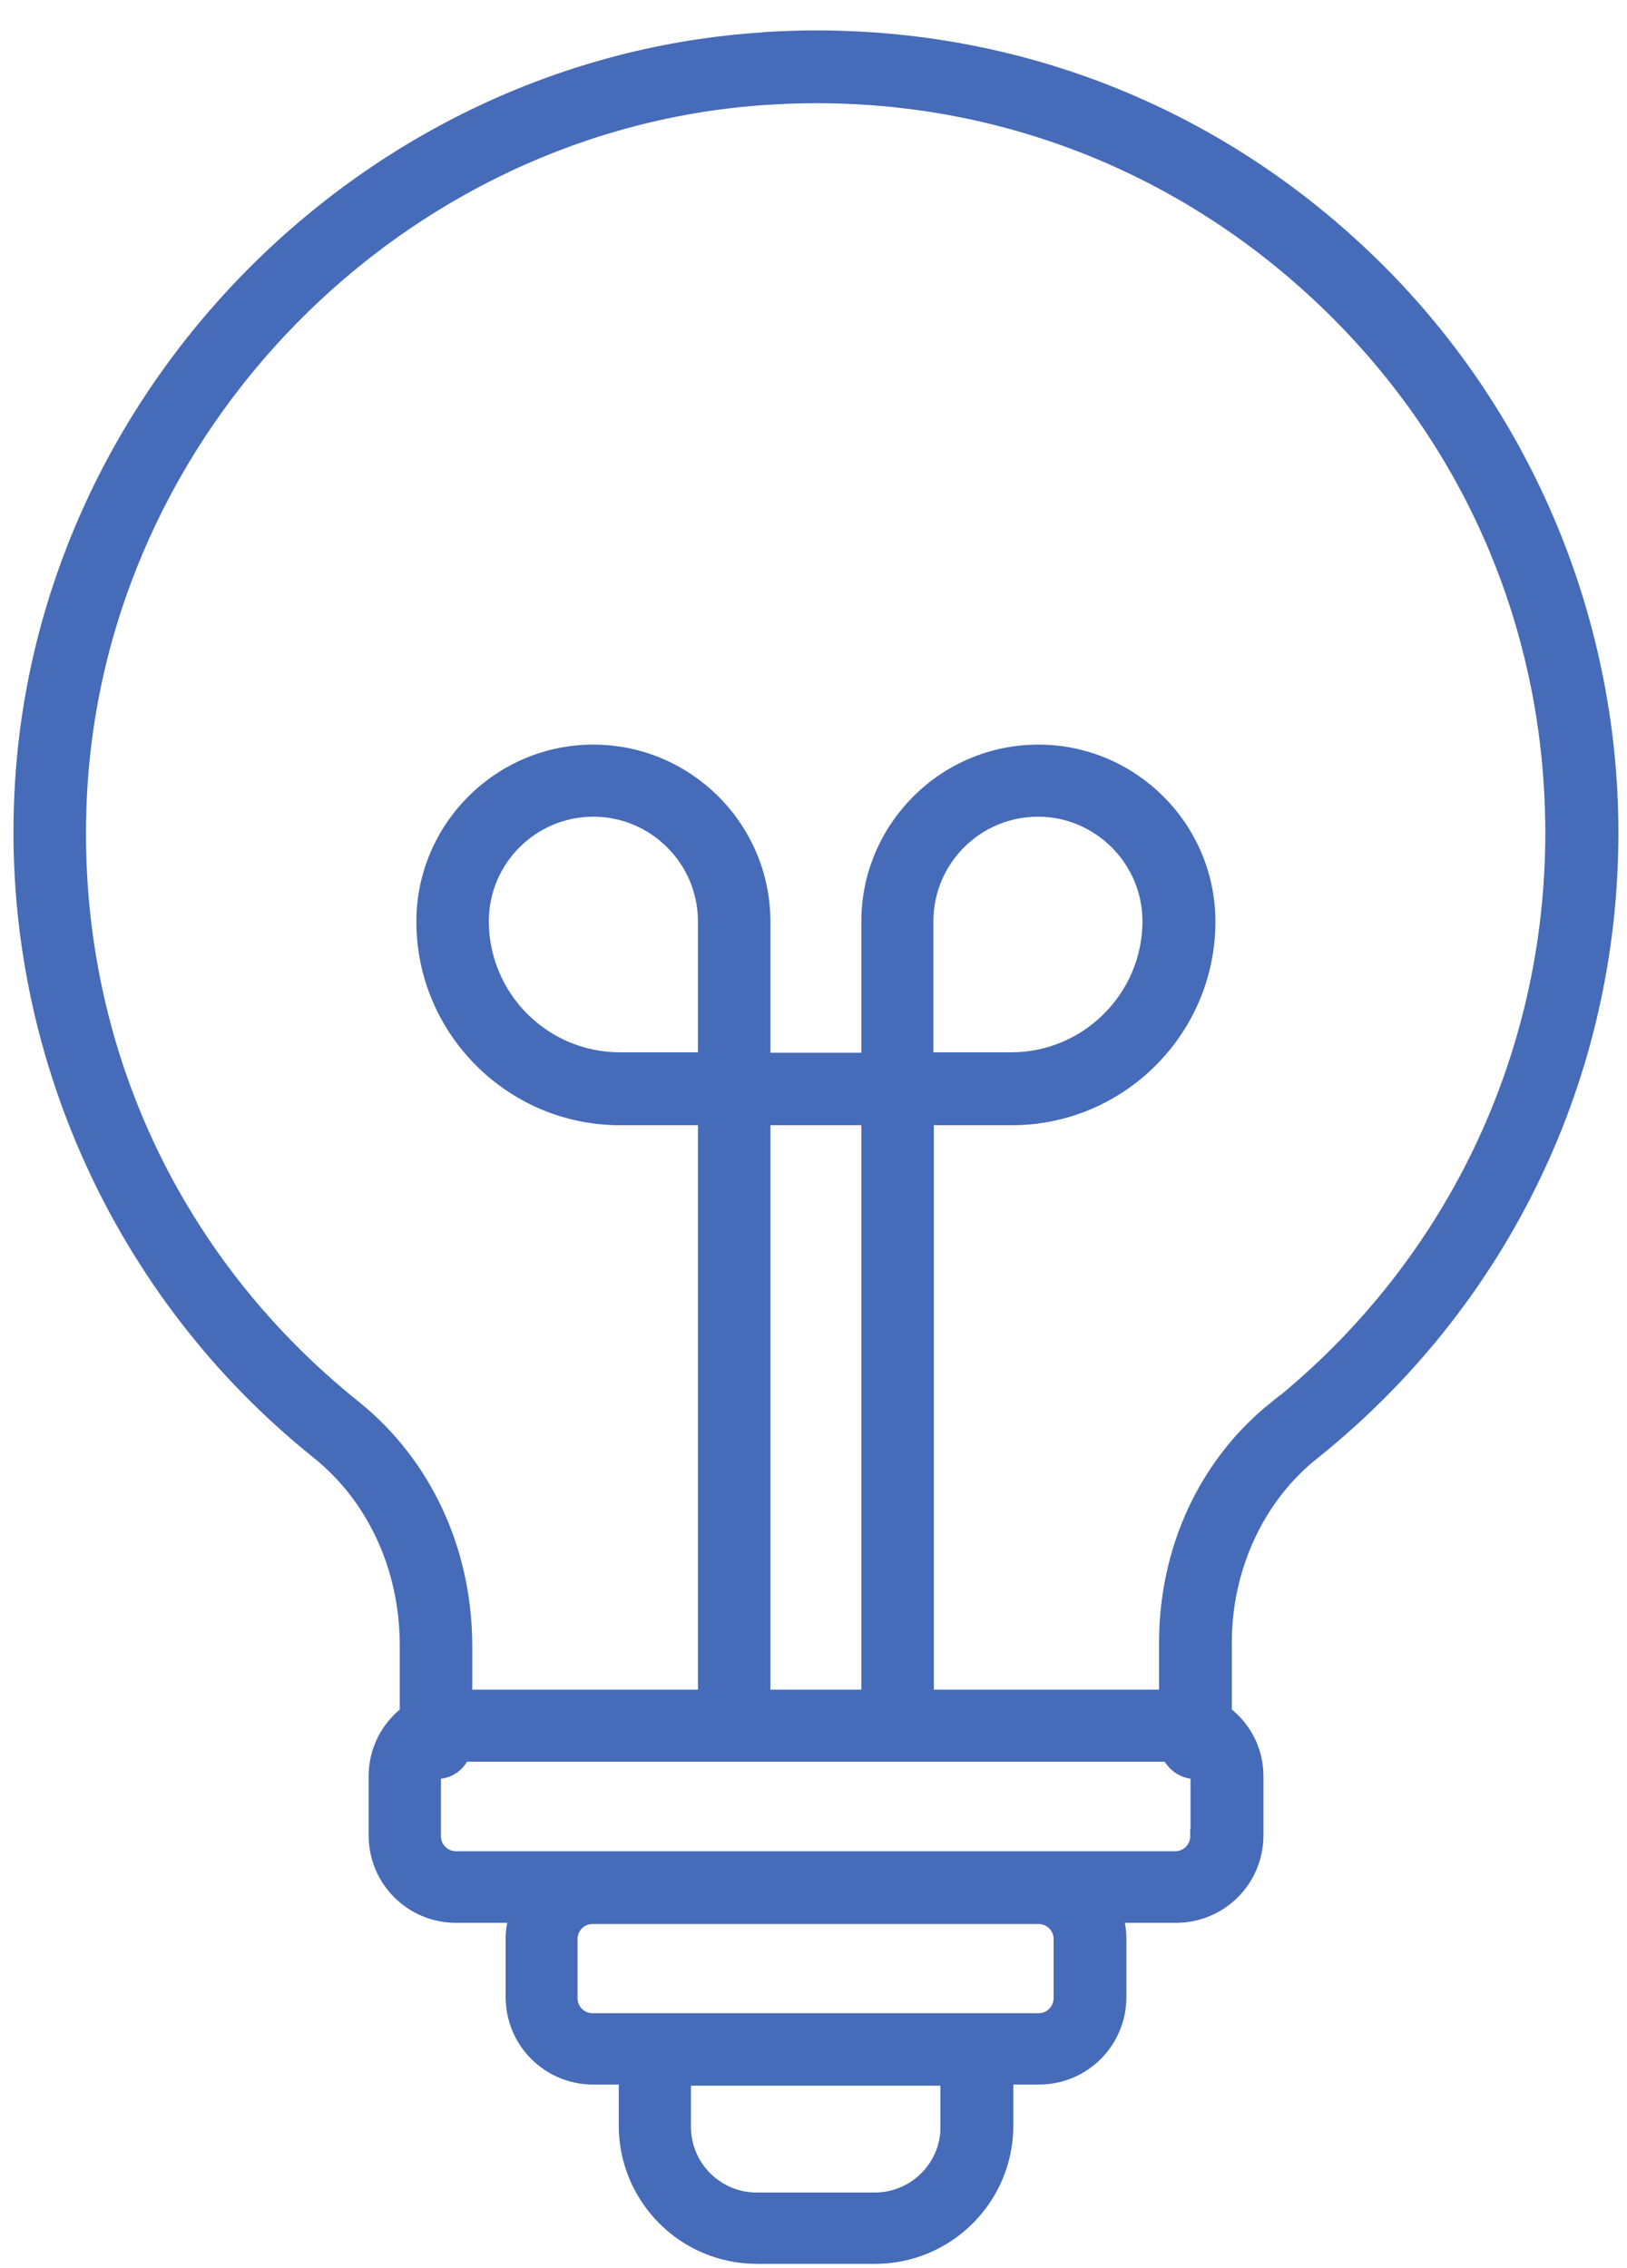 <svg width="33" height="46" viewBox="0 0 33 46" fill="none" xmlns="http://www.w3.org/2000/svg">
<path d="M15.514 0.804C7.43 1.304 0.807 8.036 0.441 16.125C0.198 21.26 2.445 26.236 6.447 29.443C7.603 30.37 8.258 31.806 8.258 33.375V34.747C7.875 35.042 7.627 35.504 7.627 36.025V37.228C7.627 38.126 8.352 38.851 9.25 38.851H10.476C10.438 39.001 10.406 39.147 10.406 39.305V40.507C10.406 41.405 11.131 42.131 12.03 42.131H12.7V43.114C12.7 44.574 13.884 45.768 15.353 45.768H17.749C19.209 45.768 20.403 44.583 20.403 43.114V42.131H21.073C21.971 42.131 22.696 41.406 22.696 40.507V39.305C22.696 39.15 22.664 38.992 22.626 38.851H23.852C24.75 38.851 25.476 38.126 25.476 37.228V36.025C25.476 35.502 25.227 35.042 24.835 34.747V33.31C24.835 31.798 25.499 30.361 26.614 29.472C30.467 26.391 32.676 21.804 32.676 16.889C32.676 12.456 30.827 8.173 27.588 5.139C24.311 2.058 20.02 0.519 15.52 0.8L15.514 0.804ZM19.227 43.137C19.227 43.956 18.562 44.621 17.743 44.621H15.347C14.528 44.621 13.864 43.956 13.864 43.137V42.154H19.224V43.137H19.227ZM21.52 40.531C21.52 40.779 21.318 40.984 21.067 40.984H12.018C11.769 40.984 11.564 40.782 11.564 40.531V39.328C11.564 39.079 11.766 38.875 12.018 38.875H21.067C21.315 38.875 21.52 39.077 21.52 39.328V40.531ZM24.291 37.245C24.291 37.494 24.089 37.699 23.837 37.699H9.248C8.999 37.699 8.794 37.497 8.794 37.245V36.043C8.794 36.005 8.809 35.964 8.818 35.934H8.85C9.093 35.934 9.294 35.794 9.379 35.583H23.712C23.806 35.785 24.008 35.934 24.242 35.934H24.274C24.282 35.972 24.297 36.005 24.297 36.043V37.245H24.291ZM14.306 21.494H12.574C11.02 21.494 9.765 20.23 9.765 18.685C9.765 17.43 10.786 16.415 12.035 16.415C13.284 16.415 14.306 17.436 14.306 18.685L14.306 21.494ZM15.476 34.422V22.673H17.62V34.422H15.476ZM25.874 28.562C24.461 29.695 23.659 31.426 23.659 33.322V34.422H18.791V22.673H20.523C22.714 22.673 24.502 20.885 24.502 18.694C24.502 16.798 22.957 15.253 21.061 15.253C19.165 15.253 17.62 16.798 17.62 18.694V21.502H15.476V18.694C15.476 16.798 13.931 15.253 12.035 15.253C10.14 15.253 8.595 16.798 8.595 18.694C8.595 20.885 10.382 22.673 12.574 22.673H14.306V34.422H9.429V33.392C9.429 31.459 8.609 29.695 7.182 28.548C3.414 25.529 1.386 21.02 1.611 16.19C1.954 8.685 8.095 2.443 15.584 1.975C19.765 1.708 23.738 3.145 26.78 6C29.822 8.856 31.493 12.726 31.493 16.898C31.493 21.462 29.442 25.714 25.876 28.569L25.874 28.562ZM18.782 21.494V18.685C18.782 17.43 19.803 16.415 21.052 16.415C22.301 16.415 23.322 17.436 23.322 18.685C23.322 20.23 22.059 21.494 20.514 21.494H18.782Z" fill="#466BB8" stroke="#466BB8" stroke-width="0.3"/>
</svg>
